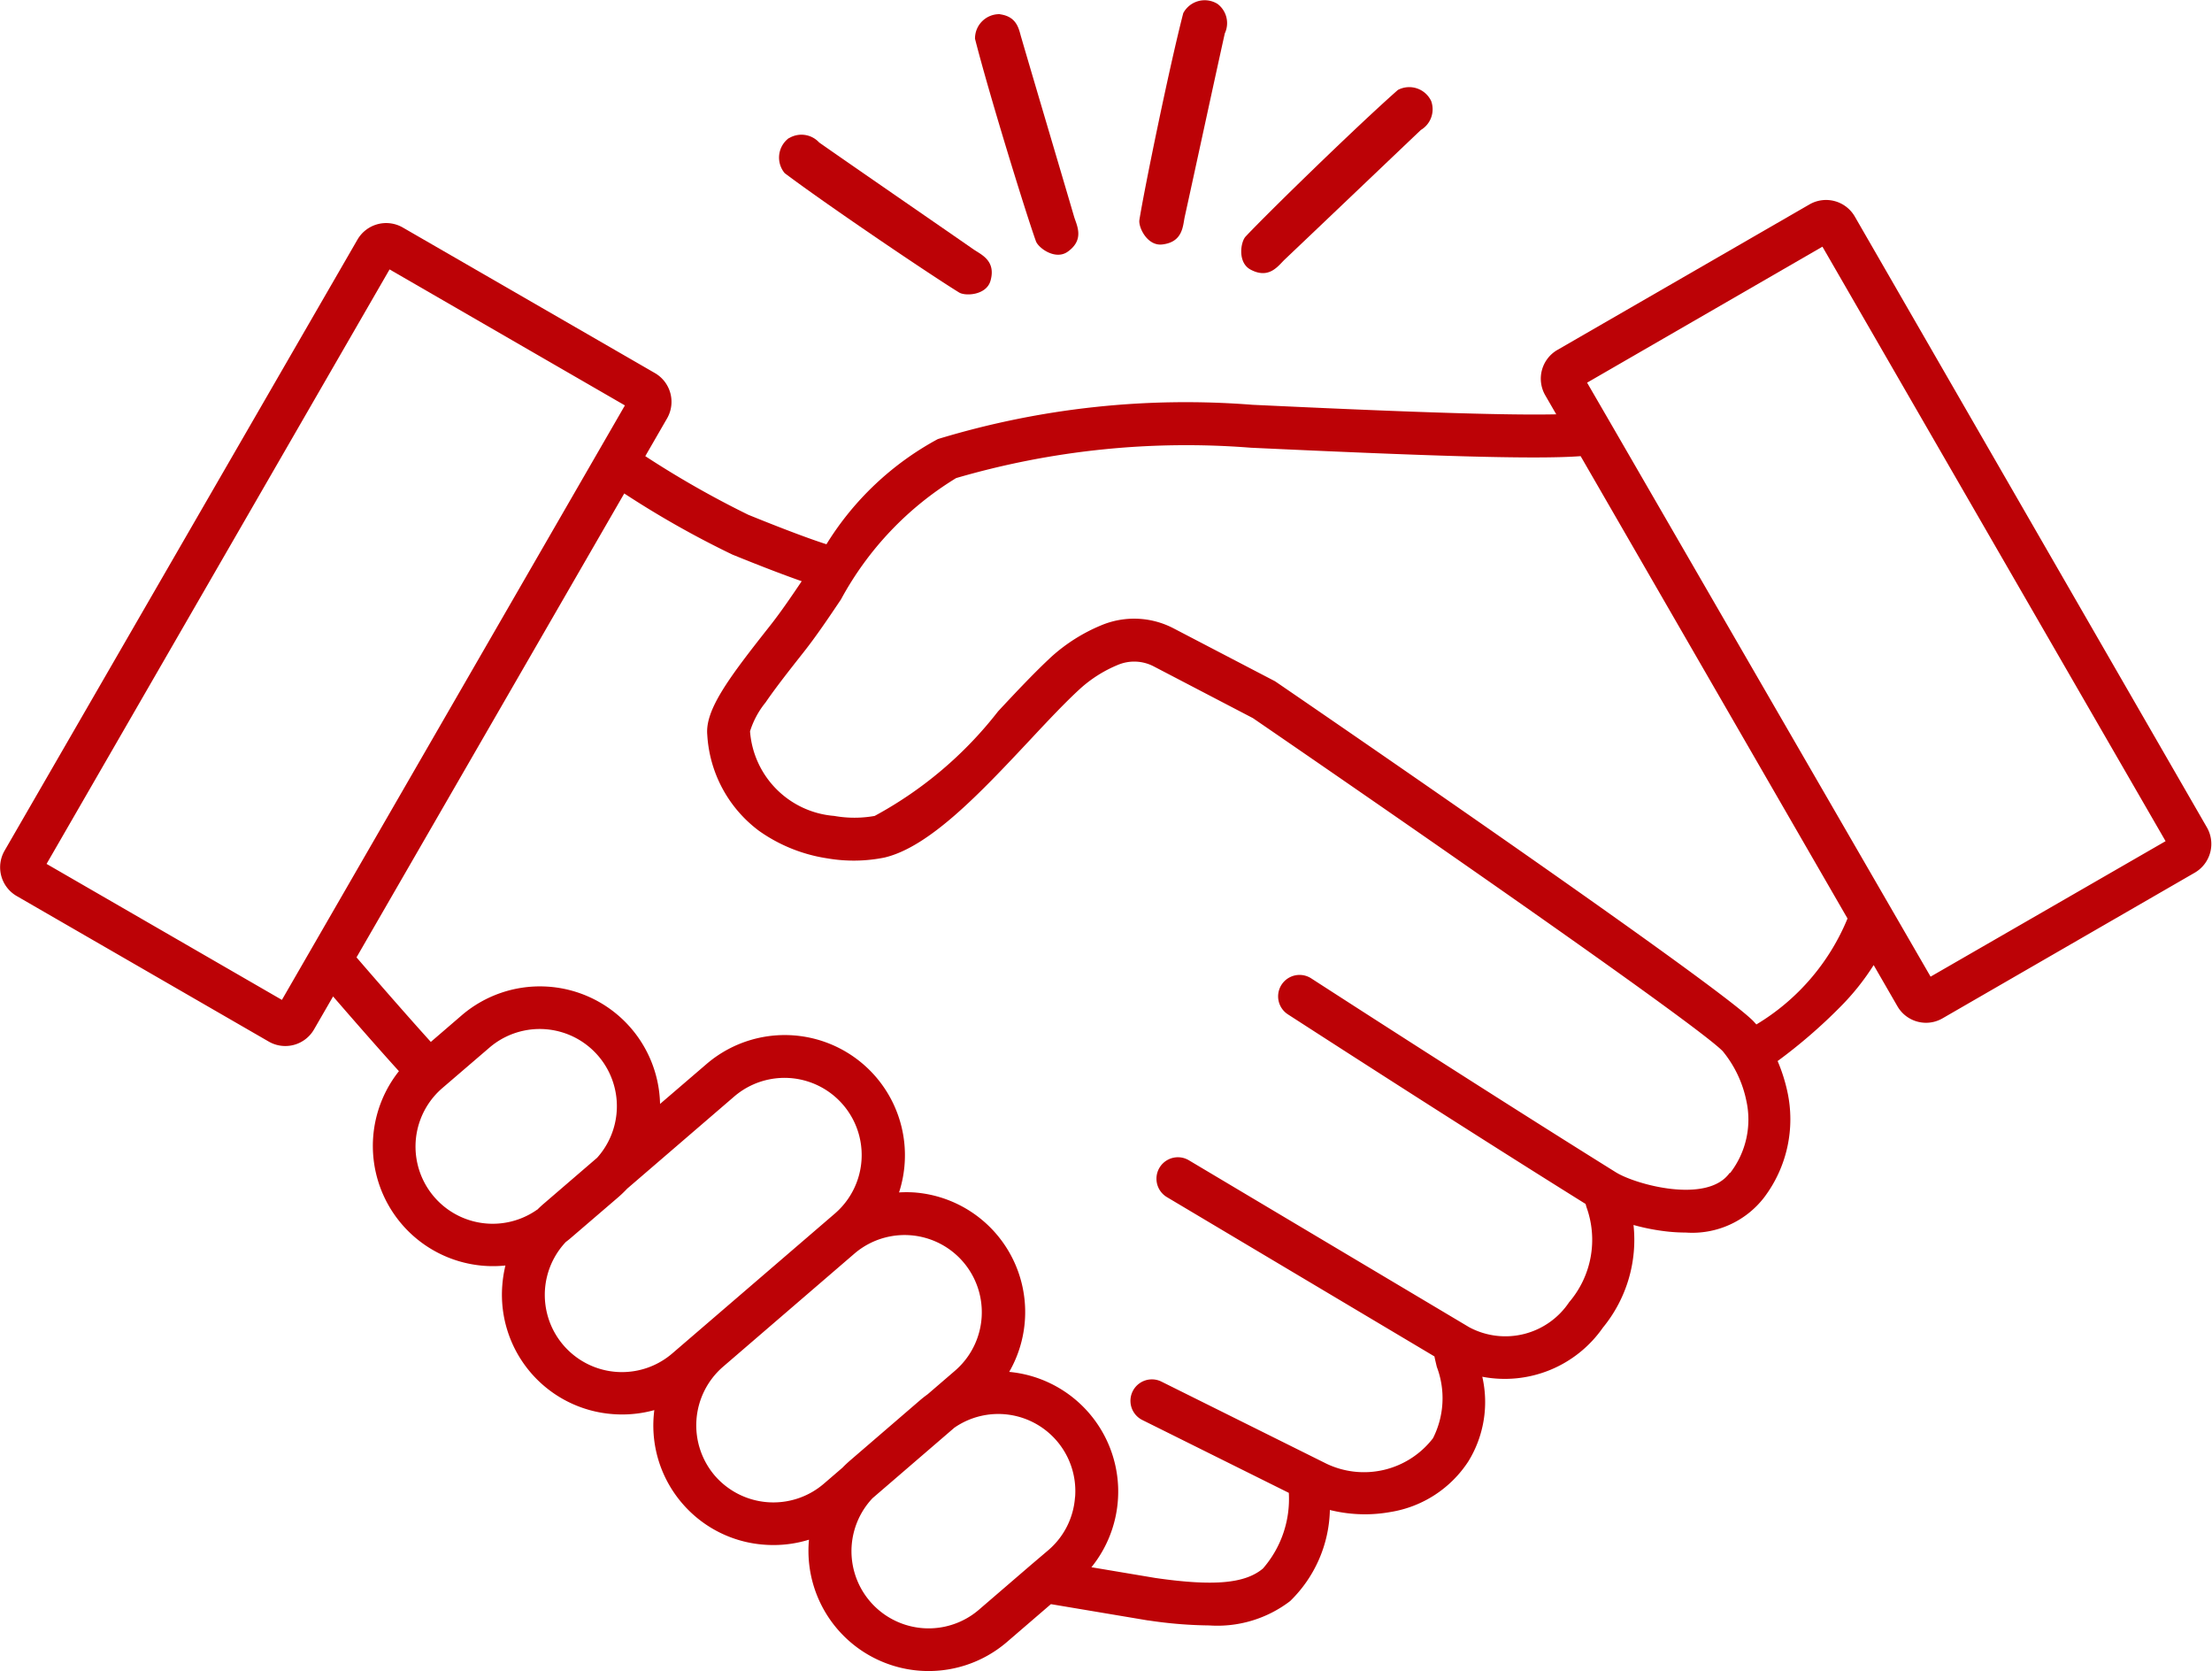 <?xml version="1.0" encoding="UTF-8"?> <svg xmlns="http://www.w3.org/2000/svg" xmlns:xlink="http://www.w3.org/1999/xlink" id="relationships_icon" data-name="relationships icon" width="44.176" height="33.369" viewBox="0 0 44.176 33.369"><defs><clipPath id="clip-path"><rect id="Rectangle_322" data-name="Rectangle 322" width="44.176" height="33.369" fill="#bc0206"></rect></clipPath></defs><g id="Group_155" data-name="Group 155" clip-path="url(#clip-path)"><path id="Path_1953" data-name="Path 1953" d="M37.041,127.067a.663.663,0,0,0-.9-.242L31.1,129.734a.663.663,0,0,0-.242.9l.222.384c-1.349.03-4.322-.109-6.063-.19a17.008,17.008,0,0,0-6.287.684,5.913,5.913,0,0,0-2.225,2.1c-.229-.073-.694-.236-1.562-.589a19.211,19.211,0,0,1-2.056-1.17l.437-.757a.663.663,0,0,0-.242-.9L8.04,127.286a.663.663,0,0,0-.9.242L.089,139.734a.663.663,0,0,0,.242.9l5.039,2.909a.662.662,0,0,0,.9-.242l.382-.661c.367.424.916,1.053,1.315,1.492a2.4,2.4,0,0,0,2.127,3.88,2.443,2.443,0,0,0-.063.4,2.39,2.39,0,0,0,2.21,2.567q.092.007.184.007a2.4,2.4,0,0,0,.642-.087q-.007.06-.012.12a2.381,2.381,0,0,0,.571,1.743h0a2.381,2.381,0,0,0,1.638.824q.092.007.184.007a2.393,2.393,0,0,0,.708-.107,2.4,2.4,0,0,0,3.949,2.047l.883-.76,1.936.325h.01a8.624,8.624,0,0,0,1.216.1,2.391,2.391,0,0,0,1.615-.486,2.616,2.616,0,0,0,.794-1.819,2.91,2.91,0,0,0,.7.086,2.842,2.842,0,0,0,.506-.045,2.288,2.288,0,0,0,1.56-1.012,2.261,2.261,0,0,0,.278-1.689,2.388,2.388,0,0,0,2.408-.98,2.762,2.762,0,0,0,.612-2.05,4.293,4.293,0,0,0,.706.134q.174.017.337.017a1.811,1.811,0,0,0,1.565-.7,2.588,2.588,0,0,0,.464-2.117,3.373,3.373,0,0,0-.194-.607,10.508,10.508,0,0,0,1.257-1.087,4.853,4.853,0,0,0,.661-.829l.474.821a.657.657,0,0,0,.4.308.667.667,0,0,0,.173.023.657.657,0,0,0,.329-.089l5.039-2.909a.663.663,0,0,0,.242-.9ZM5.63,142.709l-4.7-2.715L7.78,128.125l4.7,2.715Zm5.1,4.186a1.541,1.541,0,0,1-1.893-2.428l.932-.8a1.541,1.541,0,0,1,2.156,2.194l-1.067.918q-.067.057-.128.119m2.7,2.866a1.541,1.541,0,0,1-2.131-2.221c.037-.028.074-.057.109-.088l.932-.8a2.42,2.42,0,0,0,.185-.177l2.137-1.839a1.541,1.541,0,1,1,2.011,2.336Zm3.4,2.28-.38.327a1.547,1.547,0,0,1-2.174-.163h0a1.547,1.547,0,0,1,.163-2.174l2.622-2.257a1.541,1.541,0,1,1,2.011,2.336l-.545.469q-.082.059-.16.126L16.983,151.9q-.078.067-.149.139m4.635.6a1.53,1.53,0,0,1-.529,1.053l-.353.3,0,0-1.033.889a1.541,1.541,0,0,1-2.129-2.223l1.634-1.407a1.539,1.539,0,0,1,2.412,1.382m13.073-6.471c-.447.628-1.881.234-2.275-.012-2.678-1.668-6.05-3.85-6.083-3.871a.428.428,0,1,0-.465.719c.033.021,3.286,2.127,5.945,3.785l.017.062a1.915,1.915,0,0,1-.346,1.9,1.531,1.531,0,0,1-1.994.5l-5.6-3.334a.428.428,0,1,0-.438.736l5.342,3.18c.013.065.03.134.048.21a1.765,1.765,0,0,1-.077,1.424,1.74,1.74,0,0,1-2.123.51l-3.3-1.641a.428.428,0,1,0-.381.767l2.925,1.454a2.112,2.112,0,0,1-.517,1.511c-.358.3-.981.357-2.15.188l-1.275-.214a2.4,2.4,0,0,0-1.642-3.9,2.395,2.395,0,0,0-1.9-3.583,2.45,2.45,0,0,0-.3,0,2.4,2.4,0,0,0-3.841-2.567l-.932.8a2.4,2.4,0,0,0-3.959-1.771l-.619.533c-.467-.515-1.15-1.3-1.484-1.688l5.347-9.262a18.914,18.914,0,0,0,2.161,1.221c.652.265,1.091.429,1.383.531-.216.32-.422.622-.632.888-.806,1.021-1.3,1.672-1.254,2.178a2.575,2.575,0,0,0,1.036,1.92,3.18,3.18,0,0,0,1.366.548,3.1,3.1,0,0,0,1.137-.017c.9-.212,1.915-1.291,2.894-2.335.374-.4.727-.776,1.027-1.048a2.6,2.6,0,0,1,.737-.462.841.841,0,0,1,.72.029l1.981,1.033c3.5,2.4,8.872,6.131,9.381,6.648a2.28,2.28,0,0,1,.473.994,1.742,1.742,0,0,1-.325,1.44m.525-2.966c-.022-.025-.043-.048-.064-.07-.732-.743-8.63-6.154-9.529-6.769l-.021-.014-2.026-1.056a1.7,1.7,0,0,0-1.451-.058,3.457,3.457,0,0,0-.978.616c-.325.3-.69.685-1.076,1.1a7.842,7.842,0,0,1-2.464,2.087,2.288,2.288,0,0,1-.807,0,1.831,1.831,0,0,1-1.682-1.689,1.721,1.721,0,0,1,.31-.576c.209-.306.49-.661.761-1.005.254-.322.493-.677.745-1.052a6.405,6.405,0,0,1,2.3-2.423,16.409,16.409,0,0,1,5.888-.606c3.409.159,5.657.239,6.584.168l5.33,9.231a4.434,4.434,0,0,1-1.82,2.115m3.479-.954L32.16,131.186l0,0-.464-.8,4.7-2.715,6.853,11.869Z" transform="translate(0 -122.746)" fill="#bc0206"></path><path id="Path_1954" data-name="Path 1954" d="M494.394,85.2a.485.485,0,0,0-.083.7c.891.669,2.957,2.061,3.484,2.383.124.076.543.056.626-.233.117-.407-.194-.527-.34-.629-.528-.367-2.5-1.725-3.081-2.133a.481.481,0,0,0-.605-.085" transform="translate(-478.64 -82.443)" fill="#bc0206"></path><path id="Path_1955" data-name="Path 1955" d="M618.8,8.8a.485.485,0,0,0-.5.491c.274,1.08,1.008,3.46,1.216,4.041.049.137.388.384.633.212.347-.244.18-.532.13-.7-.18-.617-.861-2.91-1.06-3.595-.043-.147-.079-.4-.417-.446" transform="translate(-598.828 -8.517)" fill="#bc0206"></path><path id="Path_1956" data-name="Path 1956" d="M724.224.074a.485.485,0,0,0-.676.189c-.279,1.079-.779,3.519-.876,4.129-.023.143.155.523.454.49.421-.047.413-.38.452-.554.139-.628.644-2.965.8-3.661a.481.481,0,0,0-.151-.592" transform="translate(-699.917 -0.001)" fill="#bc0206"></path><path id="Path_1957" data-name="Path 1957" d="M791.163,55.463a.485.485,0,0,0-.666-.223c-.836.737-2.619,2.476-3.041,2.927-.1.106-.165.52.1.66.375.2.555-.083.685-.205.467-.442,2.2-2.094,2.715-2.583a.481.481,0,0,0,.207-.575" transform="translate(-762.58 -53.444)" fill="#bc0206"></path></g></svg> 